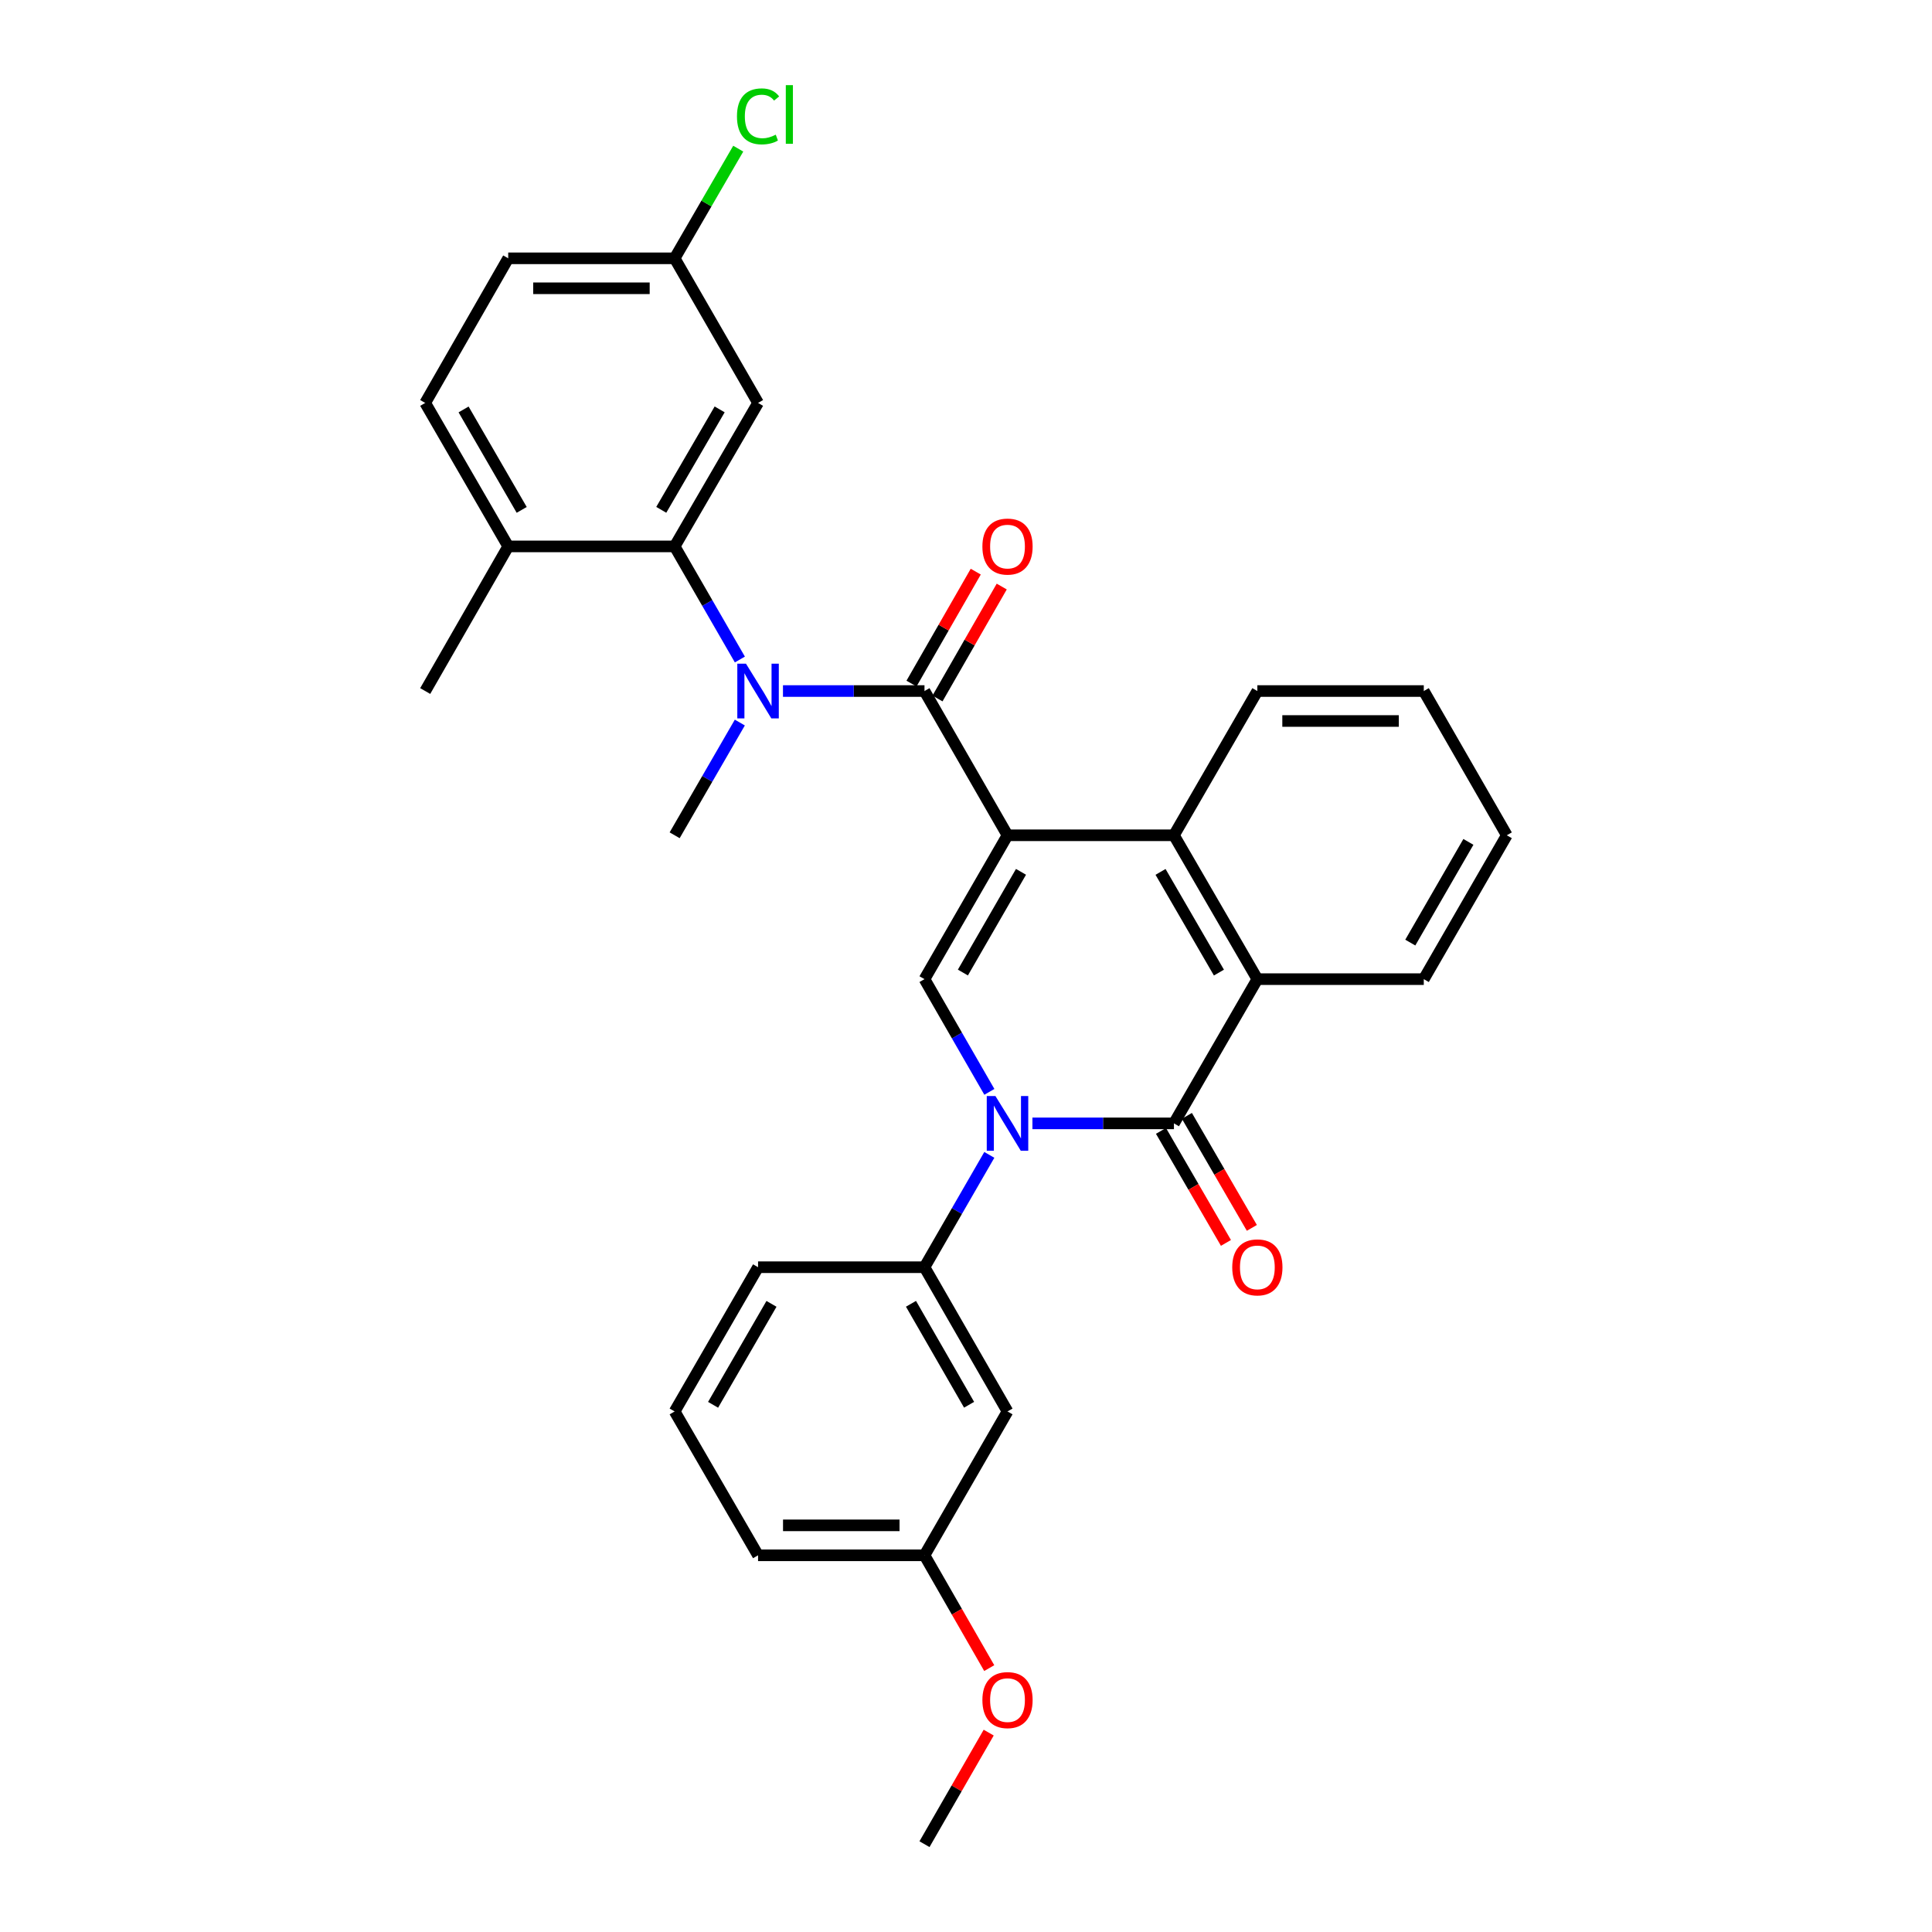 <?xml version='1.0' encoding='iso-8859-1'?>
<svg version='1.1' baseProfile='full'
              xmlns='http://www.w3.org/2000/svg'
                      xmlns:rdkit='http://www.rdkit.org/xml'
                      xmlns:xlink='http://www.w3.org/1999/xlink'
                  xml:space='preserve'
width='1000px' height='1000px' viewBox='0 0 1000 1000'>
<!-- END OF HEADER -->
<rect style='opacity:1.0;fill:#FFFFFF;stroke:none' width='1000' height='1000' x='0' y='0'> </rect>
<path class='bond-1' d='M 521.484,432.341 L 478.516,357.68' style='fill:none;fill-rule:evenodd;stroke:#000000;stroke-width:6px;stroke-linecap:butt;stroke-linejoin:miter;stroke-opacity:1' />
<path class='bond-3' d='M 521.484,432.341 L 478.516,506.804' style='fill:none;fill-rule:evenodd;stroke:#000000;stroke-width:6px;stroke-linecap:butt;stroke-linejoin:miter;stroke-opacity:1' />
<path class='bond-3' d='M 528.469,451.26 L 498.391,503.384' style='fill:none;fill-rule:evenodd;stroke:#000000;stroke-width:6px;stroke-linecap:butt;stroke-linejoin:miter;stroke-opacity:1' />
<path class='bond-4' d='M 521.484,432.341 L 607.628,432.341' style='fill:none;fill-rule:evenodd;stroke:#000000;stroke-width:6px;stroke-linecap:butt;stroke-linejoin:miter;stroke-opacity:1' />
<path class='bond-0' d='M 512.095,565.143 L 495.305,535.973' style='fill:none;fill-rule:evenodd;stroke:#0000FF;stroke-width:6px;stroke-linecap:butt;stroke-linejoin:miter;stroke-opacity:1' />
<path class='bond-0' d='M 495.305,535.973 L 478.516,506.804' style='fill:none;fill-rule:evenodd;stroke:#000000;stroke-width:6px;stroke-linecap:butt;stroke-linejoin:miter;stroke-opacity:1' />
<path class='bond-8' d='M 512.072,597.765 L 495.294,626.838' style='fill:none;fill-rule:evenodd;stroke:#0000FF;stroke-width:6px;stroke-linecap:butt;stroke-linejoin:miter;stroke-opacity:1' />
<path class='bond-8' d='M 495.294,626.838 L 478.516,655.91' style='fill:none;fill-rule:evenodd;stroke:#000000;stroke-width:6px;stroke-linecap:butt;stroke-linejoin:miter;stroke-opacity:1' />
<path class='bond-30' d='M 534.378,581.456 L 571.003,581.456' style='fill:none;fill-rule:evenodd;stroke:#0000FF;stroke-width:6px;stroke-linecap:butt;stroke-linejoin:miter;stroke-opacity:1' />
<path class='bond-30' d='M 571.003,581.456 L 607.628,581.456' style='fill:none;fill-rule:evenodd;stroke:#000000;stroke-width:6px;stroke-linecap:butt;stroke-linejoin:miter;stroke-opacity:1' />
<path class='bond-5' d='M 478.516,357.68 L 441.891,357.68' style='fill:none;fill-rule:evenodd;stroke:#000000;stroke-width:6px;stroke-linecap:butt;stroke-linejoin:miter;stroke-opacity:1' />
<path class='bond-5' d='M 441.891,357.68 L 405.265,357.68' style='fill:none;fill-rule:evenodd;stroke:#0000FF;stroke-width:6px;stroke-linecap:butt;stroke-linejoin:miter;stroke-opacity:1' />
<path class='bond-12' d='M 485.24,361.539 L 501.869,332.569' style='fill:none;fill-rule:evenodd;stroke:#000000;stroke-width:6px;stroke-linecap:butt;stroke-linejoin:miter;stroke-opacity:1' />
<path class='bond-12' d='M 501.869,332.569 L 518.498,303.598' style='fill:none;fill-rule:evenodd;stroke:#FF0000;stroke-width:6px;stroke-linecap:butt;stroke-linejoin:miter;stroke-opacity:1' />
<path class='bond-12' d='M 471.792,353.82 L 488.421,324.85' style='fill:none;fill-rule:evenodd;stroke:#000000;stroke-width:6px;stroke-linecap:butt;stroke-linejoin:miter;stroke-opacity:1' />
<path class='bond-12' d='M 488.421,324.85 L 505.05,295.879' style='fill:none;fill-rule:evenodd;stroke:#FF0000;stroke-width:6px;stroke-linecap:butt;stroke-linejoin:miter;stroke-opacity:1' />
<path class='bond-2' d='M 607.628,581.456 L 650.804,506.804' style='fill:none;fill-rule:evenodd;stroke:#000000;stroke-width:6px;stroke-linecap:butt;stroke-linejoin:miter;stroke-opacity:1' />
<path class='bond-11' d='M 600.921,585.345 L 617.733,614.337' style='fill:none;fill-rule:evenodd;stroke:#000000;stroke-width:6px;stroke-linecap:butt;stroke-linejoin:miter;stroke-opacity:1' />
<path class='bond-11' d='M 617.733,614.337 L 634.545,643.328' style='fill:none;fill-rule:evenodd;stroke:#FF0000;stroke-width:6px;stroke-linecap:butt;stroke-linejoin:miter;stroke-opacity:1' />
<path class='bond-11' d='M 614.335,577.567 L 631.147,606.558' style='fill:none;fill-rule:evenodd;stroke:#000000;stroke-width:6px;stroke-linecap:butt;stroke-linejoin:miter;stroke-opacity:1' />
<path class='bond-11' d='M 631.147,606.558 L 647.959,635.549' style='fill:none;fill-rule:evenodd;stroke:#FF0000;stroke-width:6px;stroke-linecap:butt;stroke-linejoin:miter;stroke-opacity:1' />
<path class='bond-6' d='M 607.628,432.341 L 650.804,506.804' style='fill:none;fill-rule:evenodd;stroke:#000000;stroke-width:6px;stroke-linecap:butt;stroke-linejoin:miter;stroke-opacity:1' />
<path class='bond-6' d='M 600.69,451.288 L 630.913,503.412' style='fill:none;fill-rule:evenodd;stroke:#000000;stroke-width:6px;stroke-linecap:butt;stroke-linejoin:miter;stroke-opacity:1' />
<path class='bond-20' d='M 607.628,432.341 L 650.804,357.68' style='fill:none;fill-rule:evenodd;stroke:#000000;stroke-width:6px;stroke-linecap:butt;stroke-linejoin:miter;stroke-opacity:1' />
<path class='bond-7' d='M 382.959,341.359 L 366.078,312.09' style='fill:none;fill-rule:evenodd;stroke:#0000FF;stroke-width:6px;stroke-linecap:butt;stroke-linejoin:miter;stroke-opacity:1' />
<path class='bond-7' d='M 366.078,312.09 L 349.196,282.821' style='fill:none;fill-rule:evenodd;stroke:#000000;stroke-width:6px;stroke-linecap:butt;stroke-linejoin:miter;stroke-opacity:1' />
<path class='bond-18' d='M 382.936,373.996 L 366.066,403.168' style='fill:none;fill-rule:evenodd;stroke:#0000FF;stroke-width:6px;stroke-linecap:butt;stroke-linejoin:miter;stroke-opacity:1' />
<path class='bond-18' d='M 366.066,403.168 L 349.196,432.341' style='fill:none;fill-rule:evenodd;stroke:#000000;stroke-width:6px;stroke-linecap:butt;stroke-linejoin:miter;stroke-opacity:1' />
<path class='bond-21' d='M 650.804,506.804 L 736.948,506.804' style='fill:none;fill-rule:evenodd;stroke:#000000;stroke-width:6px;stroke-linecap:butt;stroke-linejoin:miter;stroke-opacity:1' />
<path class='bond-9' d='M 349.196,282.821 L 392.372,208.556' style='fill:none;fill-rule:evenodd;stroke:#000000;stroke-width:6px;stroke-linecap:butt;stroke-linejoin:miter;stroke-opacity:1' />
<path class='bond-9' d='M 342.268,263.888 L 372.49,211.902' style='fill:none;fill-rule:evenodd;stroke:#000000;stroke-width:6px;stroke-linecap:butt;stroke-linejoin:miter;stroke-opacity:1' />
<path class='bond-13' d='M 349.196,282.821 L 263.052,282.821' style='fill:none;fill-rule:evenodd;stroke:#000000;stroke-width:6px;stroke-linecap:butt;stroke-linejoin:miter;stroke-opacity:1' />
<path class='bond-10' d='M 478.516,655.91 L 521.484,730.563' style='fill:none;fill-rule:evenodd;stroke:#000000;stroke-width:6px;stroke-linecap:butt;stroke-linejoin:miter;stroke-opacity:1' />
<path class='bond-10' d='M 471.522,674.843 L 501.6,727.1' style='fill:none;fill-rule:evenodd;stroke:#000000;stroke-width:6px;stroke-linecap:butt;stroke-linejoin:miter;stroke-opacity:1' />
<path class='bond-22' d='M 478.516,655.91 L 392.372,655.91' style='fill:none;fill-rule:evenodd;stroke:#000000;stroke-width:6px;stroke-linecap:butt;stroke-linejoin:miter;stroke-opacity:1' />
<path class='bond-15' d='M 392.372,208.556 L 349.196,133.706' style='fill:none;fill-rule:evenodd;stroke:#000000;stroke-width:6px;stroke-linecap:butt;stroke-linejoin:miter;stroke-opacity:1' />
<path class='bond-16' d='M 521.484,730.563 L 478.516,805.025' style='fill:none;fill-rule:evenodd;stroke:#000000;stroke-width:6px;stroke-linecap:butt;stroke-linejoin:miter;stroke-opacity:1' />
<path class='bond-14' d='M 263.052,282.821 L 220.084,208.556' style='fill:none;fill-rule:evenodd;stroke:#000000;stroke-width:6px;stroke-linecap:butt;stroke-linejoin:miter;stroke-opacity:1' />
<path class='bond-14' d='M 270.028,263.916 L 239.95,211.93' style='fill:none;fill-rule:evenodd;stroke:#000000;stroke-width:6px;stroke-linecap:butt;stroke-linejoin:miter;stroke-opacity:1' />
<path class='bond-25' d='M 263.052,282.821 L 220.084,357.68' style='fill:none;fill-rule:evenodd;stroke:#000000;stroke-width:6px;stroke-linecap:butt;stroke-linejoin:miter;stroke-opacity:1' />
<path class='bond-17' d='M 220.084,208.556 L 263.052,133.706' style='fill:none;fill-rule:evenodd;stroke:#000000;stroke-width:6px;stroke-linecap:butt;stroke-linejoin:miter;stroke-opacity:1' />
<path class='bond-19' d='M 349.196,133.706 L 365.654,105.324' style='fill:none;fill-rule:evenodd;stroke:#000000;stroke-width:6px;stroke-linecap:butt;stroke-linejoin:miter;stroke-opacity:1' />
<path class='bond-19' d='M 365.654,105.324 L 382.113,76.943' style='fill:none;fill-rule:evenodd;stroke:#00CC00;stroke-width:6px;stroke-linecap:butt;stroke-linejoin:miter;stroke-opacity:1' />
<path class='bond-33' d='M 349.196,133.706 L 263.052,133.706' style='fill:none;fill-rule:evenodd;stroke:#000000;stroke-width:6px;stroke-linecap:butt;stroke-linejoin:miter;stroke-opacity:1' />
<path class='bond-33' d='M 336.275,149.212 L 275.974,149.212' style='fill:none;fill-rule:evenodd;stroke:#000000;stroke-width:6px;stroke-linecap:butt;stroke-linejoin:miter;stroke-opacity:1' />
<path class='bond-23' d='M 478.516,805.025 L 495.271,834.216' style='fill:none;fill-rule:evenodd;stroke:#000000;stroke-width:6px;stroke-linecap:butt;stroke-linejoin:miter;stroke-opacity:1' />
<path class='bond-23' d='M 495.271,834.216 L 512.026,863.407' style='fill:none;fill-rule:evenodd;stroke:#FF0000;stroke-width:6px;stroke-linecap:butt;stroke-linejoin:miter;stroke-opacity:1' />
<path class='bond-32' d='M 478.516,805.025 L 392.372,805.025' style='fill:none;fill-rule:evenodd;stroke:#000000;stroke-width:6px;stroke-linecap:butt;stroke-linejoin:miter;stroke-opacity:1' />
<path class='bond-32' d='M 465.594,789.519 L 405.293,789.519' style='fill:none;fill-rule:evenodd;stroke:#000000;stroke-width:6px;stroke-linecap:butt;stroke-linejoin:miter;stroke-opacity:1' />
<path class='bond-29' d='M 650.804,357.68 L 736.948,357.68' style='fill:none;fill-rule:evenodd;stroke:#000000;stroke-width:6px;stroke-linecap:butt;stroke-linejoin:miter;stroke-opacity:1' />
<path class='bond-29' d='M 663.725,373.186 L 724.026,373.186' style='fill:none;fill-rule:evenodd;stroke:#000000;stroke-width:6px;stroke-linecap:butt;stroke-linejoin:miter;stroke-opacity:1' />
<path class='bond-31' d='M 736.948,506.804 L 779.916,432.341' style='fill:none;fill-rule:evenodd;stroke:#000000;stroke-width:6px;stroke-linecap:butt;stroke-linejoin:miter;stroke-opacity:1' />
<path class='bond-31' d='M 729.963,487.884 L 760.041,435.76' style='fill:none;fill-rule:evenodd;stroke:#000000;stroke-width:6px;stroke-linecap:butt;stroke-linejoin:miter;stroke-opacity:1' />
<path class='bond-24' d='M 392.372,655.91 L 349.196,730.563' style='fill:none;fill-rule:evenodd;stroke:#000000;stroke-width:6px;stroke-linecap:butt;stroke-linejoin:miter;stroke-opacity:1' />
<path class='bond-24' d='M 399.318,674.871 L 369.095,727.128' style='fill:none;fill-rule:evenodd;stroke:#000000;stroke-width:6px;stroke-linecap:butt;stroke-linejoin:miter;stroke-opacity:1' />
<path class='bond-27' d='M 511.75,896.798 L 495.133,925.672' style='fill:none;fill-rule:evenodd;stroke:#FF0000;stroke-width:6px;stroke-linecap:butt;stroke-linejoin:miter;stroke-opacity:1' />
<path class='bond-27' d='M 495.133,925.672 L 478.516,954.545' style='fill:none;fill-rule:evenodd;stroke:#000000;stroke-width:6px;stroke-linecap:butt;stroke-linejoin:miter;stroke-opacity:1' />
<path class='bond-26' d='M 349.196,730.563 L 392.372,805.025' style='fill:none;fill-rule:evenodd;stroke:#000000;stroke-width:6px;stroke-linecap:butt;stroke-linejoin:miter;stroke-opacity:1' />
<path class='bond-28' d='M 779.916,432.341 L 736.948,357.68' style='fill:none;fill-rule:evenodd;stroke:#000000;stroke-width:6px;stroke-linecap:butt;stroke-linejoin:miter;stroke-opacity:1' />
<path  class='atom-1' d='M 515.224 567.296
L 524.504 582.296
Q 525.424 583.776, 526.904 586.456
Q 528.384 589.136, 528.464 589.296
L 528.464 567.296
L 532.224 567.296
L 532.224 595.616
L 528.344 595.616
L 518.384 579.216
Q 517.224 577.296, 515.984 575.096
Q 514.784 572.896, 514.424 572.216
L 514.424 595.616
L 510.744 595.616
L 510.744 567.296
L 515.224 567.296
' fill='#0000FF'/>
<path  class='atom-6' d='M 386.112 343.52
L 395.392 358.52
Q 396.312 360, 397.792 362.68
Q 399.272 365.36, 399.352 365.52
L 399.352 343.52
L 403.112 343.52
L 403.112 371.84
L 399.232 371.84
L 389.272 355.44
Q 388.112 353.52, 386.872 351.32
Q 385.672 349.12, 385.312 348.44
L 385.312 371.84
L 381.632 371.84
L 381.632 343.52
L 386.112 343.52
' fill='#0000FF'/>
<path  class='atom-12' d='M 637.804 655.99
Q 637.804 649.19, 641.164 645.39
Q 644.524 641.59, 650.804 641.59
Q 657.084 641.59, 660.444 645.39
Q 663.804 649.19, 663.804 655.99
Q 663.804 662.87, 660.404 666.79
Q 657.004 670.67, 650.804 670.67
Q 644.564 670.67, 641.164 666.79
Q 637.804 662.91, 637.804 655.99
M 650.804 667.47
Q 655.124 667.47, 657.444 664.59
Q 659.804 661.67, 659.804 655.99
Q 659.804 650.43, 657.444 647.63
Q 655.124 644.79, 650.804 644.79
Q 646.484 644.79, 644.124 647.59
Q 641.804 650.39, 641.804 655.99
Q 641.804 661.71, 644.124 664.59
Q 646.484 667.47, 650.804 667.47
' fill='#FF0000'/>
<path  class='atom-13' d='M 508.484 282.901
Q 508.484 276.101, 511.844 272.301
Q 515.204 268.501, 521.484 268.501
Q 527.764 268.501, 531.124 272.301
Q 534.484 276.101, 534.484 282.901
Q 534.484 289.781, 531.084 293.701
Q 527.684 297.581, 521.484 297.581
Q 515.244 297.581, 511.844 293.701
Q 508.484 289.821, 508.484 282.901
M 521.484 294.381
Q 525.804 294.381, 528.124 291.501
Q 530.484 288.581, 530.484 282.901
Q 530.484 277.341, 528.124 274.541
Q 525.804 271.701, 521.484 271.701
Q 517.164 271.701, 514.804 274.501
Q 512.484 277.301, 512.484 282.901
Q 512.484 288.621, 514.804 291.501
Q 517.164 294.381, 521.484 294.381
' fill='#FF0000'/>
<path  class='atom-20' d='M 381.452 60.231
Q 381.452 53.191, 384.732 49.511
Q 388.052 45.791, 394.332 45.791
Q 400.172 45.791, 403.292 49.911
L 400.652 52.071
Q 398.372 49.071, 394.332 49.071
Q 390.052 49.071, 387.772 51.951
Q 385.532 54.791, 385.532 60.231
Q 385.532 65.831, 387.852 68.711
Q 390.212 71.591, 394.772 71.591
Q 397.892 71.591, 401.532 69.711
L 402.652 72.711
Q 401.172 73.671, 398.932 74.231
Q 396.692 74.791, 394.212 74.791
Q 388.052 74.791, 384.732 71.031
Q 381.452 67.271, 381.452 60.231
' fill='#00CC00'/>
<path  class='atom-20' d='M 406.732 44.071
L 410.412 44.071
L 410.412 74.431
L 406.732 74.431
L 406.732 44.071
' fill='#00CC00'/>
<path  class='atom-24' d='M 508.484 879.964
Q 508.484 873.164, 511.844 869.364
Q 515.204 865.564, 521.484 865.564
Q 527.764 865.564, 531.124 869.364
Q 534.484 873.164, 534.484 879.964
Q 534.484 886.844, 531.084 890.764
Q 527.684 894.644, 521.484 894.644
Q 515.244 894.644, 511.844 890.764
Q 508.484 886.884, 508.484 879.964
M 521.484 891.444
Q 525.804 891.444, 528.124 888.564
Q 530.484 885.644, 530.484 879.964
Q 530.484 874.404, 528.124 871.604
Q 525.804 868.764, 521.484 868.764
Q 517.164 868.764, 514.804 871.564
Q 512.484 874.364, 512.484 879.964
Q 512.484 885.684, 514.804 888.564
Q 517.164 891.444, 521.484 891.444
' fill='#FF0000'/>
</svg>
